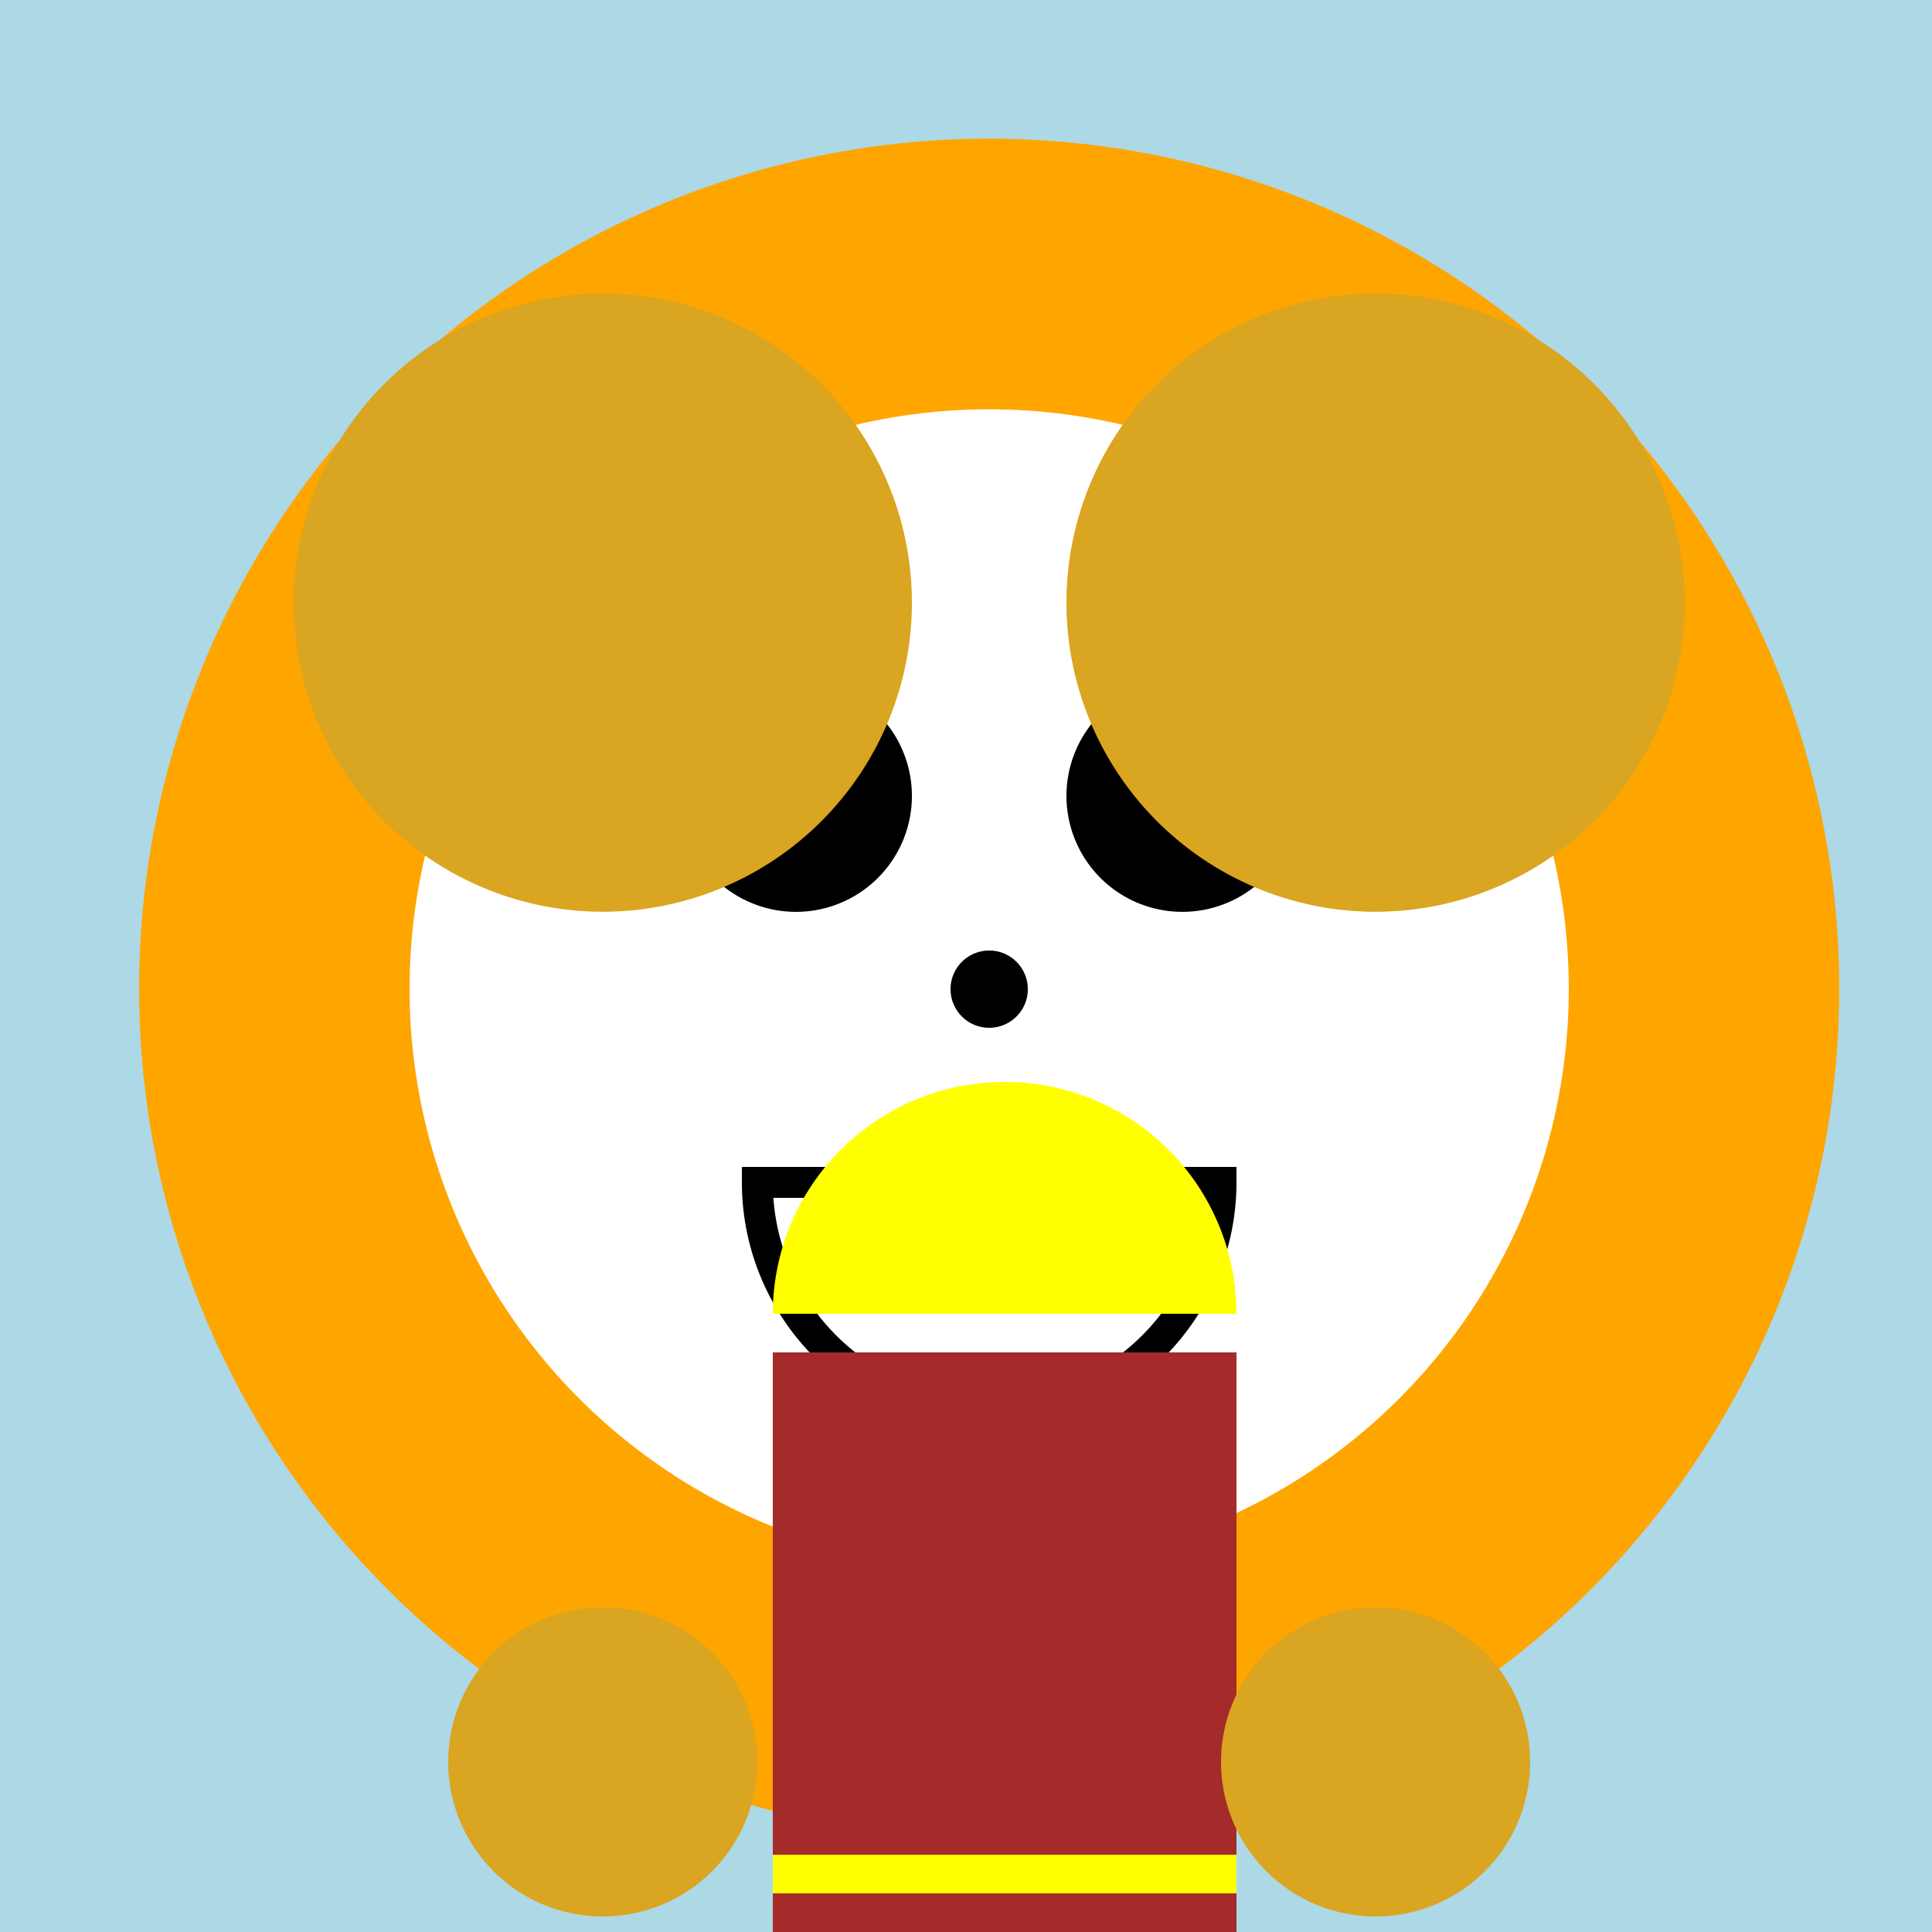 <!--

Generated by DrawGPT.
Free, open source, AI generated images in SVG, PNG, and HTML Canvas format.
https://drawgpt.ai

Created: 2023-11-28T12:30:00.326Z
Link: https://drawgpt.ai/prompt/126430/

-->
<svg xmlns="http://www.w3.org/2000/svg" xmlns:xlink="http://www.w3.org/1999/xlink" width="500" height="500"><defs/><g><rect fill="lightblue" stroke="none" x="0" y="0" width="512" height="512"/><path fill="goldenrod" stroke="none" paint-order="stroke fill markers" d=" M 456 256 A 200 200 0 1 1 456 255.8 Z"/><path fill="orange" stroke="none" paint-order="stroke fill markers" d=" M 476 256 A 220 220 0 1 1 476 255.78 Z"/><path fill="white" stroke="none" paint-order="stroke fill markers" d=" M 406 256 A 150 150 0 1 1 406 255.85 Z"/><path fill="black" stroke="none" paint-order="stroke fill markers" d=" M 236 206 A 30 30 0 1 1 236 205.97 Z"/><path fill="black" stroke="none" paint-order="stroke fill markers" d=" M 336 206 A 30 30 0 1 1 336 205.97 Z"/><path fill="black" stroke="none" paint-order="stroke fill markers" d=" M 266 256 A 10 10 0 1 1 266 255.99 Z"/><path fill="none" stroke="black" paint-order="fill stroke markers" d=" M 316 306 A 60 60 0 0 1 196 306 Z" stroke-miterlimit="10" stroke-width="8" stroke-dasharray=""/><path fill="goldenrod" stroke="none" paint-order="stroke fill markers" d=" M 236 156 A 80 80 0 1 1 236 155.92 Z"/><path fill="goldenrod" stroke="none" paint-order="stroke fill markers" d=" M 436 156 A 80 80 0 1 1 436 155.92 Z"/><rect fill="brown" stroke="none" x="200" y="350" width="120" height="200"/><rect fill="yellow" stroke="none" x="200" y="480" width="120" height="10"/><path fill="yellow" stroke="none" paint-order="stroke fill markers" d=" M 200 340 A 60 60 0 0 1 320 340 Z"/><path fill="goldenrod" stroke="none" paint-order="stroke fill markers" d=" M 196 456 A 40 40 0 1 1 196 455.96 Z"/><path fill="goldenrod" stroke="none" paint-order="stroke fill markers" d=" M 396 456 A 40 40 0 1 1 396 455.96 Z"/></g></svg>